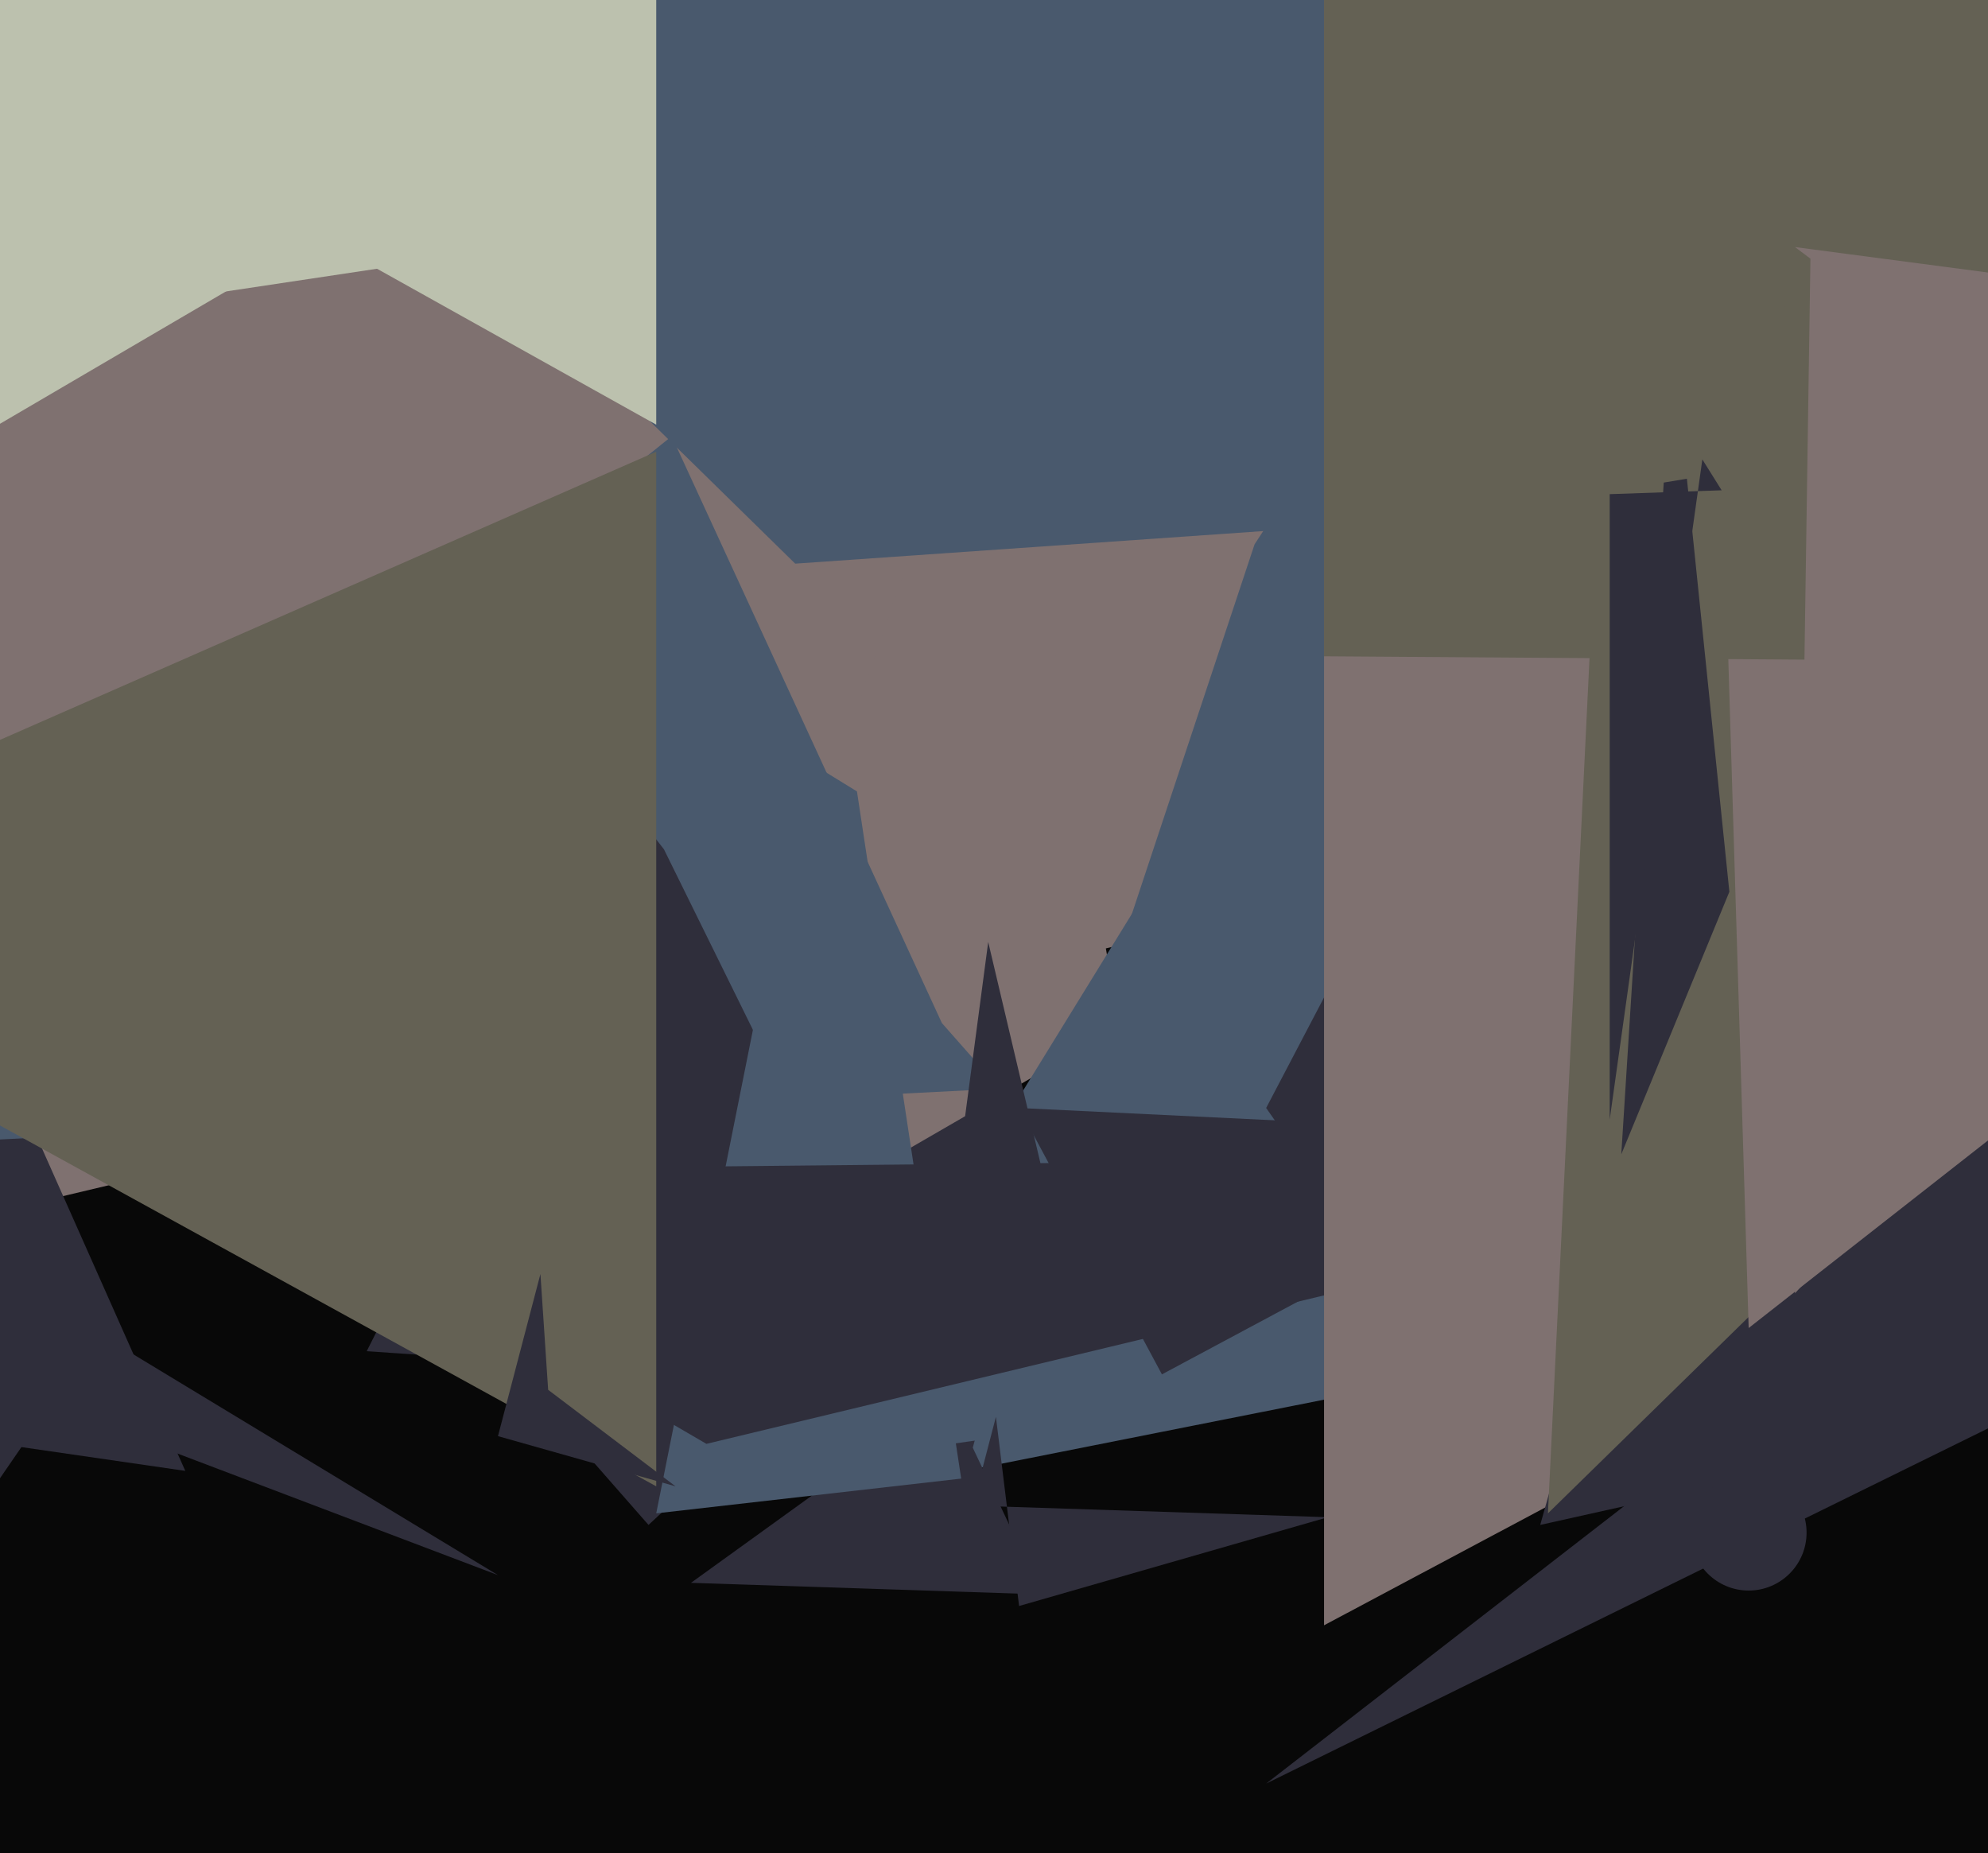<svg xmlns="http://www.w3.org/2000/svg" width="515px" height="480px">
  <rect width="515" height="480" fill="rgb(8,8,8)"/>
  <polygon points="445,208 -338,394 -199,-391 -119,-417" fill="rgb(127,113,112)"/>
  <polygon points="48,381 -14,372 -40,283 -12,246" fill="rgb(47,46,59)"/>
  <polygon points="281,290 168,395 -60,135 -20,270" fill="rgb(47,46,59)"/>
  <polygon points="290,266 169,336 305,-56 223,-121" fill="rgb(127,113,112)"/>
  <polygon points="497,332 245,382 325,141 355,95" fill="rgb(73,89,109)"/>
  <polygon points="270,413 179,410 258,353 252,375" fill="rgb(47,46,59)"/>
  <polygon points="174,113 -56,298 259,282 244,265" fill="rgb(73,89,109)"/>
  <polygon points="155,61 -78,96 18,-129 -8,8" fill="rgb(188,193,174)"/>
  <polygon points="241,360 95,350 165,211 172,220" fill="rgb(47,46,59)"/>
  <polygon points="666,114 206,146 -47,-102 -7,-16" fill="rgb(73,89,109)"/>
  <polygon points="587,325 205,380 362,125 426,151" fill="rgb(73,89,109)"/>
  <polygon points="129,408 13,364 -9,396 -56,296" fill="rgb(47,46,59)"/>
  <polygon points="301,356 264,287 409,294 415,295" fill="rgb(47,46,59)"/>
  <polygon points="249,383 170,392 209,197 222,205" fill="rgb(73,89,109)"/>
  <polygon points="594,213 82,-21 604,-43 600,-280" fill="rgb(73,89,109)"/>
  <polygon points="328,287 383,182 389,375 375,354" fill="rgb(47,46,59)"/>
  <polygon points="170,110 -27,0 260,-37 170,-134" fill="rgb(188,193,174)"/>
  <polygon points="273,316 245,327 256,244 256,244" fill="rgb(47,46,59)"/>
  <polygon points="495,299 183,374 80,314 100,303" fill="rgb(47,46,59)"/>
  <polygon points="170,385 -101,236 170,117 170,145" fill="rgb(100,97,84)"/>
  <polygon points="175,385 129,372 140,330 142,360" fill="rgb(47,46,59)"/>
  <polygon points="344,393 264,416 258,367 252,390" fill="rgb(47,46,59)"/>
  <polygon points="114,43 -96,166 -244,-250 -195,-342" fill="rgb(188,193,174)"/>
  <polygon points="818,168 343,421 343,-261 263,-206" fill="rgb(127,113,112)"/>
  <polygon points="399,395 481,103 530,349 556,360" fill="rgb(47,46,59)"/>
  <polygon points="401,392 431,-225 843,93 816,-14" fill="rgb(100,97,84)"/>
  <polygon points="453,344 447,147 586,299 564,257" fill="rgb(127,113,112)"/>
  <polygon points="486,171 343,170 343,-398 316,-486" fill="rgb(100,97,84)"/>
  <polygon points="685,93 465,335 469,67 465,64" fill="rgb(127,113,112)"/>
  <polygon points="448,231 420,299 431,125 437,124" fill="rgb(47,46,59)"/>
  <polygon points="515,370 328,462 528,307 673,341" fill="rgb(47,46,59)"/>
  <circle cx="453" cy="397" r="15" fill="rgb(47,46,59)"/>
  <polygon points="417,290 417,128 446,127 441,119" fill="rgb(47,46,59)"/>
</svg>
